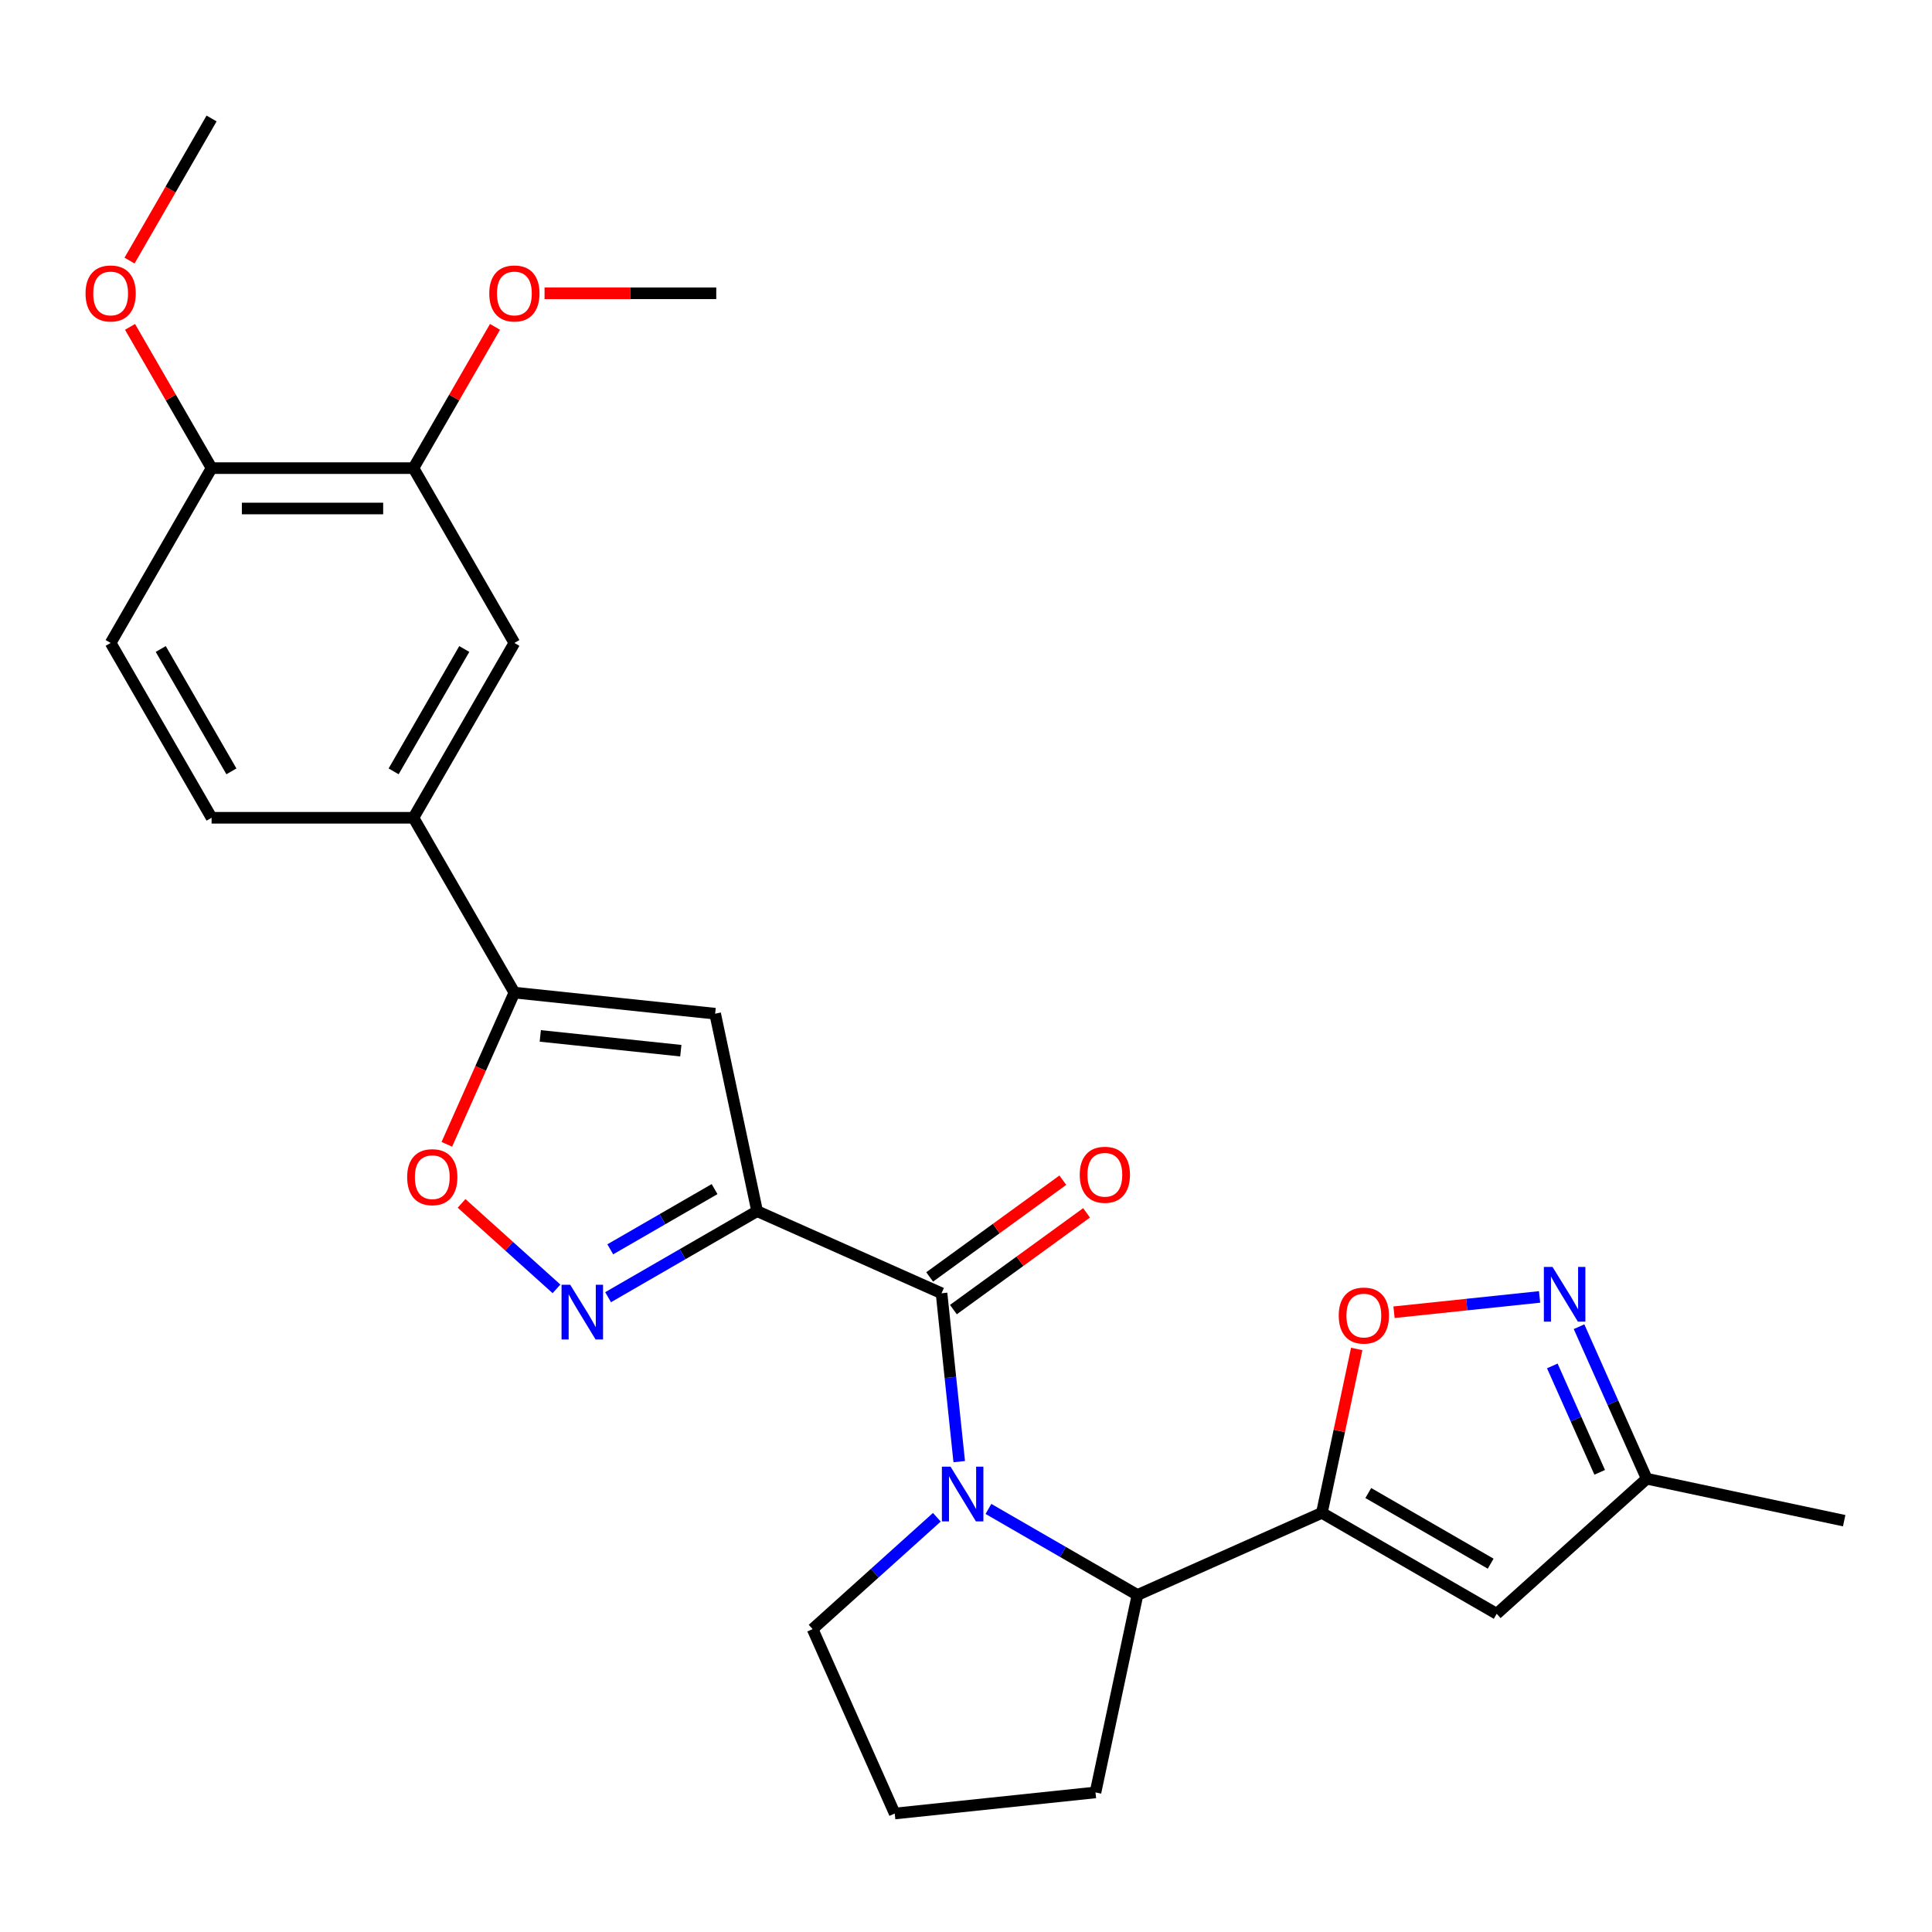 <?xml version='1.0' encoding='iso-8859-1'?>
<svg version='1.1' baseProfile='full'
              xmlns='http://www.w3.org/2000/svg'
                      xmlns:rdkit='http://www.rdkit.org/xml'
                      xmlns:xlink='http://www.w3.org/1999/xlink'
                  xml:space='preserve'
width='1000px' height='1000px' viewBox='0 0 1000 1000'>
<!-- END OF HEADER -->
<rect style='opacity:1.0;fill:#FFFFFF;stroke:none' width='1000' height='1000' x='0' y='0'> </rect>
<path class='bond-1' d='M 391.885,626.893 L 487.339,669.392' style='fill:none;fill-rule:evenodd;stroke:#000000;stroke-width:6px;stroke-linecap:butt;stroke-linejoin:miter;stroke-opacity:1' />
<path class='bond-3' d='M 391.885,626.893 L 353.316,649.16' style='fill:none;fill-rule:evenodd;stroke:#000000;stroke-width:6px;stroke-linecap:butt;stroke-linejoin:miter;stroke-opacity:1' />
<path class='bond-3' d='M 353.316,649.16 L 314.748,671.428' style='fill:none;fill-rule:evenodd;stroke:#0000FF;stroke-width:6px;stroke-linecap:butt;stroke-linejoin:miter;stroke-opacity:1' />
<path class='bond-3' d='M 369.865,615.476 L 342.868,631.063' style='fill:none;fill-rule:evenodd;stroke:#000000;stroke-width:6px;stroke-linecap:butt;stroke-linejoin:miter;stroke-opacity:1' />
<path class='bond-3' d='M 342.868,631.063 L 315.87,646.65' style='fill:none;fill-rule:evenodd;stroke:#0000FF;stroke-width:6px;stroke-linecap:butt;stroke-linejoin:miter;stroke-opacity:1' />
<path class='bond-4' d='M 391.885,626.893 L 370.161,524.689' style='fill:none;fill-rule:evenodd;stroke:#000000;stroke-width:6px;stroke-linecap:butt;stroke-linejoin:miter;stroke-opacity:1' />
<path class='bond-0' d='M 496.498,756.535 L 491.918,712.963' style='fill:none;fill-rule:evenodd;stroke:#0000FF;stroke-width:6px;stroke-linecap:butt;stroke-linejoin:miter;stroke-opacity:1' />
<path class='bond-0' d='M 491.918,712.963 L 487.339,669.392' style='fill:none;fill-rule:evenodd;stroke:#000000;stroke-width:6px;stroke-linecap:butt;stroke-linejoin:miter;stroke-opacity:1' />
<path class='bond-6' d='M 511.613,781.016 L 550.181,803.283' style='fill:none;fill-rule:evenodd;stroke:#0000FF;stroke-width:6px;stroke-linecap:butt;stroke-linejoin:miter;stroke-opacity:1' />
<path class='bond-6' d='M 550.181,803.283 L 588.749,825.551' style='fill:none;fill-rule:evenodd;stroke:#000000;stroke-width:6px;stroke-linecap:butt;stroke-linejoin:miter;stroke-opacity:1' />
<path class='bond-19' d='M 484.908,785.329 L 452.76,814.276' style='fill:none;fill-rule:evenodd;stroke:#0000FF;stroke-width:6px;stroke-linecap:butt;stroke-linejoin:miter;stroke-opacity:1' />
<path class='bond-19' d='M 452.76,814.276 L 420.611,843.223' style='fill:none;fill-rule:evenodd;stroke:#000000;stroke-width:6px;stroke-linecap:butt;stroke-linejoin:miter;stroke-opacity:1' />
<path class='bond-15' d='M 493.48,677.845 L 527.94,652.809' style='fill:none;fill-rule:evenodd;stroke:#000000;stroke-width:6px;stroke-linecap:butt;stroke-linejoin:miter;stroke-opacity:1' />
<path class='bond-15' d='M 527.94,652.809 L 562.4,627.772' style='fill:none;fill-rule:evenodd;stroke:#FF0000;stroke-width:6px;stroke-linecap:butt;stroke-linejoin:miter;stroke-opacity:1' />
<path class='bond-15' d='M 481.197,660.939 L 515.657,635.902' style='fill:none;fill-rule:evenodd;stroke:#000000;stroke-width:6px;stroke-linecap:butt;stroke-linejoin:miter;stroke-opacity:1' />
<path class='bond-15' d='M 515.657,635.902 L 550.117,610.865' style='fill:none;fill-rule:evenodd;stroke:#FF0000;stroke-width:6px;stroke-linecap:butt;stroke-linejoin:miter;stroke-opacity:1' />
<path class='bond-2' d='M 684.203,783.052 L 588.749,825.551' style='fill:none;fill-rule:evenodd;stroke:#000000;stroke-width:6px;stroke-linecap:butt;stroke-linejoin:miter;stroke-opacity:1' />
<path class='bond-7' d='M 684.203,783.052 L 693.219,740.636' style='fill:none;fill-rule:evenodd;stroke:#000000;stroke-width:6px;stroke-linecap:butt;stroke-linejoin:miter;stroke-opacity:1' />
<path class='bond-7' d='M 693.219,740.636 L 702.235,698.22' style='fill:none;fill-rule:evenodd;stroke:#FF0000;stroke-width:6px;stroke-linecap:butt;stroke-linejoin:miter;stroke-opacity:1' />
<path class='bond-8' d='M 684.203,783.052 L 774.692,835.295' style='fill:none;fill-rule:evenodd;stroke:#000000;stroke-width:6px;stroke-linecap:butt;stroke-linejoin:miter;stroke-opacity:1' />
<path class='bond-8' d='M 708.225,772.791 L 771.568,809.361' style='fill:none;fill-rule:evenodd;stroke:#000000;stroke-width:6px;stroke-linecap:butt;stroke-linejoin:miter;stroke-opacity:1' />
<path class='bond-9' d='M 288.044,667.114 L 263.477,644.994' style='fill:none;fill-rule:evenodd;stroke:#0000FF;stroke-width:6px;stroke-linecap:butt;stroke-linejoin:miter;stroke-opacity:1' />
<path class='bond-9' d='M 263.477,644.994 L 238.91,622.874' style='fill:none;fill-rule:evenodd;stroke:#FF0000;stroke-width:6px;stroke-linecap:butt;stroke-linejoin:miter;stroke-opacity:1' />
<path class='bond-5' d='M 370.161,524.689 L 266.246,513.767' style='fill:none;fill-rule:evenodd;stroke:#000000;stroke-width:6px;stroke-linecap:butt;stroke-linejoin:miter;stroke-opacity:1' />
<path class='bond-5' d='M 352.389,543.834 L 279.648,536.188' style='fill:none;fill-rule:evenodd;stroke:#000000;stroke-width:6px;stroke-linecap:butt;stroke-linejoin:miter;stroke-opacity:1' />
<path class='bond-11' d='M 266.246,513.767 L 214.002,423.278' style='fill:none;fill-rule:evenodd;stroke:#000000;stroke-width:6px;stroke-linecap:butt;stroke-linejoin:miter;stroke-opacity:1' />
<path class='bond-27' d='M 266.246,513.767 L 248.765,553.028' style='fill:none;fill-rule:evenodd;stroke:#000000;stroke-width:6px;stroke-linecap:butt;stroke-linejoin:miter;stroke-opacity:1' />
<path class='bond-27' d='M 248.765,553.028 L 231.285,592.289' style='fill:none;fill-rule:evenodd;stroke:#FF0000;stroke-width:6px;stroke-linecap:butt;stroke-linejoin:miter;stroke-opacity:1' />
<path class='bond-22' d='M 588.749,825.551 L 567.025,927.755' style='fill:none;fill-rule:evenodd;stroke:#000000;stroke-width:6px;stroke-linecap:butt;stroke-linejoin:miter;stroke-opacity:1' />
<path class='bond-10' d='M 721.54,679.207 L 759.211,675.247' style='fill:none;fill-rule:evenodd;stroke:#FF0000;stroke-width:6px;stroke-linecap:butt;stroke-linejoin:miter;stroke-opacity:1' />
<path class='bond-10' d='M 759.211,675.247 L 796.883,671.288' style='fill:none;fill-rule:evenodd;stroke:#0000FF;stroke-width:6px;stroke-linecap:butt;stroke-linejoin:miter;stroke-opacity:1' />
<path class='bond-12' d='M 774.692,835.295 L 852.341,765.38' style='fill:none;fill-rule:evenodd;stroke:#000000;stroke-width:6px;stroke-linecap:butt;stroke-linejoin:miter;stroke-opacity:1' />
<path class='bond-30' d='M 817.31,686.698 L 834.826,726.039' style='fill:none;fill-rule:evenodd;stroke:#0000FF;stroke-width:6px;stroke-linecap:butt;stroke-linejoin:miter;stroke-opacity:1' />
<path class='bond-30' d='M 834.826,726.039 L 852.341,765.38' style='fill:none;fill-rule:evenodd;stroke:#000000;stroke-width:6px;stroke-linecap:butt;stroke-linejoin:miter;stroke-opacity:1' />
<path class='bond-30' d='M 803.474,707 L 815.735,734.539' style='fill:none;fill-rule:evenodd;stroke:#0000FF;stroke-width:6px;stroke-linecap:butt;stroke-linejoin:miter;stroke-opacity:1' />
<path class='bond-30' d='M 815.735,734.539 L 827.996,762.077' style='fill:none;fill-rule:evenodd;stroke:#000000;stroke-width:6px;stroke-linecap:butt;stroke-linejoin:miter;stroke-opacity:1' />
<path class='bond-13' d='M 214.002,423.278 L 266.246,332.79' style='fill:none;fill-rule:evenodd;stroke:#000000;stroke-width:6px;stroke-linecap:butt;stroke-linejoin:miter;stroke-opacity:1' />
<path class='bond-13' d='M 203.741,399.256 L 240.311,335.914' style='fill:none;fill-rule:evenodd;stroke:#000000;stroke-width:6px;stroke-linecap:butt;stroke-linejoin:miter;stroke-opacity:1' />
<path class='bond-17' d='M 214.002,423.278 L 109.514,423.278' style='fill:none;fill-rule:evenodd;stroke:#000000;stroke-width:6px;stroke-linecap:butt;stroke-linejoin:miter;stroke-opacity:1' />
<path class='bond-24' d='M 852.341,765.38 L 954.545,787.104' style='fill:none;fill-rule:evenodd;stroke:#000000;stroke-width:6px;stroke-linecap:butt;stroke-linejoin:miter;stroke-opacity:1' />
<path class='bond-14' d='M 266.246,332.79 L 214.002,242.301' style='fill:none;fill-rule:evenodd;stroke:#000000;stroke-width:6px;stroke-linecap:butt;stroke-linejoin:miter;stroke-opacity:1' />
<path class='bond-20' d='M 214.002,242.301 L 235.109,205.743' style='fill:none;fill-rule:evenodd;stroke:#000000;stroke-width:6px;stroke-linecap:butt;stroke-linejoin:miter;stroke-opacity:1' />
<path class='bond-20' d='M 235.109,205.743 L 256.216,169.184' style='fill:none;fill-rule:evenodd;stroke:#FF0000;stroke-width:6px;stroke-linecap:butt;stroke-linejoin:miter;stroke-opacity:1' />
<path class='bond-29' d='M 214.002,242.301 L 109.514,242.301' style='fill:none;fill-rule:evenodd;stroke:#000000;stroke-width:6px;stroke-linecap:butt;stroke-linejoin:miter;stroke-opacity:1' />
<path class='bond-29' d='M 198.329,263.198 L 125.188,263.198' style='fill:none;fill-rule:evenodd;stroke:#000000;stroke-width:6px;stroke-linecap:butt;stroke-linejoin:miter;stroke-opacity:1' />
<path class='bond-16' d='M 109.514,242.301 L 57.271,332.79' style='fill:none;fill-rule:evenodd;stroke:#000000;stroke-width:6px;stroke-linecap:butt;stroke-linejoin:miter;stroke-opacity:1' />
<path class='bond-21' d='M 109.514,242.301 L 88.407,205.743' style='fill:none;fill-rule:evenodd;stroke:#000000;stroke-width:6px;stroke-linecap:butt;stroke-linejoin:miter;stroke-opacity:1' />
<path class='bond-21' d='M 88.407,205.743 L 67.301,169.184' style='fill:none;fill-rule:evenodd;stroke:#FF0000;stroke-width:6px;stroke-linecap:butt;stroke-linejoin:miter;stroke-opacity:1' />
<path class='bond-18' d='M 109.514,423.278 L 57.271,332.79' style='fill:none;fill-rule:evenodd;stroke:#000000;stroke-width:6px;stroke-linecap:butt;stroke-linejoin:miter;stroke-opacity:1' />
<path class='bond-18' d='M 119.776,399.256 L 83.205,335.914' style='fill:none;fill-rule:evenodd;stroke:#000000;stroke-width:6px;stroke-linecap:butt;stroke-linejoin:miter;stroke-opacity:1' />
<path class='bond-23' d='M 420.611,843.223 L 463.11,938.677' style='fill:none;fill-rule:evenodd;stroke:#000000;stroke-width:6px;stroke-linecap:butt;stroke-linejoin:miter;stroke-opacity:1' />
<path class='bond-25' d='M 281.858,151.812 L 326.295,151.812' style='fill:none;fill-rule:evenodd;stroke:#FF0000;stroke-width:6px;stroke-linecap:butt;stroke-linejoin:miter;stroke-opacity:1' />
<path class='bond-25' d='M 326.295,151.812 L 370.733,151.812' style='fill:none;fill-rule:evenodd;stroke:#000000;stroke-width:6px;stroke-linecap:butt;stroke-linejoin:miter;stroke-opacity:1' />
<path class='bond-26' d='M 67.047,134.88 L 88.281,98.102' style='fill:none;fill-rule:evenodd;stroke:#FF0000;stroke-width:6px;stroke-linecap:butt;stroke-linejoin:miter;stroke-opacity:1' />
<path class='bond-26' d='M 88.281,98.102 L 109.514,61.323' style='fill:none;fill-rule:evenodd;stroke:#000000;stroke-width:6px;stroke-linecap:butt;stroke-linejoin:miter;stroke-opacity:1' />
<path class='bond-28' d='M 567.025,927.755 L 463.11,938.677' style='fill:none;fill-rule:evenodd;stroke:#000000;stroke-width:6px;stroke-linecap:butt;stroke-linejoin:miter;stroke-opacity:1' />
<path  class='atom-1' d='M 492.001 759.147
L 501.281 774.147
Q 502.201 775.627, 503.681 778.307
Q 505.161 780.987, 505.241 781.147
L 505.241 759.147
L 509.001 759.147
L 509.001 787.467
L 505.121 787.467
L 495.161 771.067
Q 494.001 769.147, 492.761 766.947
Q 491.561 764.747, 491.201 764.067
L 491.201 787.467
L 487.521 787.467
L 487.521 759.147
L 492.001 759.147
' fill='#0000FF'/>
<path  class='atom-4' d='M 295.136 664.977
L 304.416 679.977
Q 305.336 681.457, 306.816 684.137
Q 308.296 686.817, 308.376 686.977
L 308.376 664.977
L 312.136 664.977
L 312.136 693.297
L 308.256 693.297
L 298.296 676.897
Q 297.136 674.977, 295.896 672.777
Q 294.696 670.577, 294.336 669.897
L 294.336 693.297
L 290.656 693.297
L 290.656 664.977
L 295.136 664.977
' fill='#0000FF'/>
<path  class='atom-8' d='M 692.927 680.928
Q 692.927 674.128, 696.287 670.328
Q 699.647 666.528, 705.927 666.528
Q 712.207 666.528, 715.567 670.328
Q 718.927 674.128, 718.927 680.928
Q 718.927 687.808, 715.527 691.728
Q 712.127 695.608, 705.927 695.608
Q 699.687 695.608, 696.287 691.728
Q 692.927 687.848, 692.927 680.928
M 705.927 692.408
Q 710.247 692.408, 712.567 689.528
Q 714.927 686.608, 714.927 680.928
Q 714.927 675.368, 712.567 672.568
Q 710.247 669.728, 705.927 669.728
Q 701.607 669.728, 699.247 672.528
Q 696.927 675.328, 696.927 680.928
Q 696.927 686.648, 699.247 689.528
Q 701.607 692.408, 705.927 692.408
' fill='#FF0000'/>
<path  class='atom-10' d='M 210.747 609.301
Q 210.747 602.501, 214.107 598.701
Q 217.467 594.901, 223.747 594.901
Q 230.027 594.901, 233.387 598.701
Q 236.747 602.501, 236.747 609.301
Q 236.747 616.181, 233.347 620.101
Q 229.947 623.981, 223.747 623.981
Q 217.507 623.981, 214.107 620.101
Q 210.747 616.221, 210.747 609.301
M 223.747 620.781
Q 228.067 620.781, 230.387 617.901
Q 232.747 614.981, 232.747 609.301
Q 232.747 603.741, 230.387 600.941
Q 228.067 598.101, 223.747 598.101
Q 219.427 598.101, 217.067 600.901
Q 214.747 603.701, 214.747 609.301
Q 214.747 615.021, 217.067 617.901
Q 219.427 620.781, 223.747 620.781
' fill='#FF0000'/>
<path  class='atom-11' d='M 803.583 655.766
L 812.863 670.766
Q 813.783 672.246, 815.263 674.926
Q 816.743 677.606, 816.823 677.766
L 816.823 655.766
L 820.583 655.766
L 820.583 684.086
L 816.703 684.086
L 806.743 667.686
Q 805.583 665.766, 804.343 663.566
Q 803.143 661.366, 802.783 660.686
L 802.783 684.086
L 799.103 684.086
L 799.103 655.766
L 803.583 655.766
' fill='#0000FF'/>
<path  class='atom-16' d='M 558.871 608.056
Q 558.871 601.256, 562.231 597.456
Q 565.591 593.656, 571.871 593.656
Q 578.151 593.656, 581.511 597.456
Q 584.871 601.256, 584.871 608.056
Q 584.871 614.936, 581.471 618.856
Q 578.071 622.736, 571.871 622.736
Q 565.631 622.736, 562.231 618.856
Q 558.871 614.976, 558.871 608.056
M 571.871 619.536
Q 576.191 619.536, 578.511 616.656
Q 580.871 613.736, 580.871 608.056
Q 580.871 602.496, 578.511 599.696
Q 576.191 596.856, 571.871 596.856
Q 567.551 596.856, 565.191 599.656
Q 562.871 602.456, 562.871 608.056
Q 562.871 613.776, 565.191 616.656
Q 567.551 619.536, 571.871 619.536
' fill='#FF0000'/>
<path  class='atom-21' d='M 253.246 151.892
Q 253.246 145.092, 256.606 141.292
Q 259.966 137.492, 266.246 137.492
Q 272.526 137.492, 275.886 141.292
Q 279.246 145.092, 279.246 151.892
Q 279.246 158.772, 275.846 162.692
Q 272.446 166.572, 266.246 166.572
Q 260.006 166.572, 256.606 162.692
Q 253.246 158.812, 253.246 151.892
M 266.246 163.372
Q 270.566 163.372, 272.886 160.492
Q 275.246 157.572, 275.246 151.892
Q 275.246 146.332, 272.886 143.532
Q 270.566 140.692, 266.246 140.692
Q 261.926 140.692, 259.566 143.492
Q 257.246 146.292, 257.246 151.892
Q 257.246 157.612, 259.566 160.492
Q 261.926 163.372, 266.246 163.372
' fill='#FF0000'/>
<path  class='atom-22' d='M 44.271 151.892
Q 44.271 145.092, 47.631 141.292
Q 50.991 137.492, 57.271 137.492
Q 63.551 137.492, 66.911 141.292
Q 70.271 145.092, 70.271 151.892
Q 70.271 158.772, 66.871 162.692
Q 63.471 166.572, 57.271 166.572
Q 51.031 166.572, 47.631 162.692
Q 44.271 158.812, 44.271 151.892
M 57.271 163.372
Q 61.591 163.372, 63.911 160.492
Q 66.271 157.572, 66.271 151.892
Q 66.271 146.332, 63.911 143.532
Q 61.591 140.692, 57.271 140.692
Q 52.951 140.692, 50.591 143.492
Q 48.271 146.292, 48.271 151.892
Q 48.271 157.612, 50.591 160.492
Q 52.951 163.372, 57.271 163.372
' fill='#FF0000'/>
</svg>
